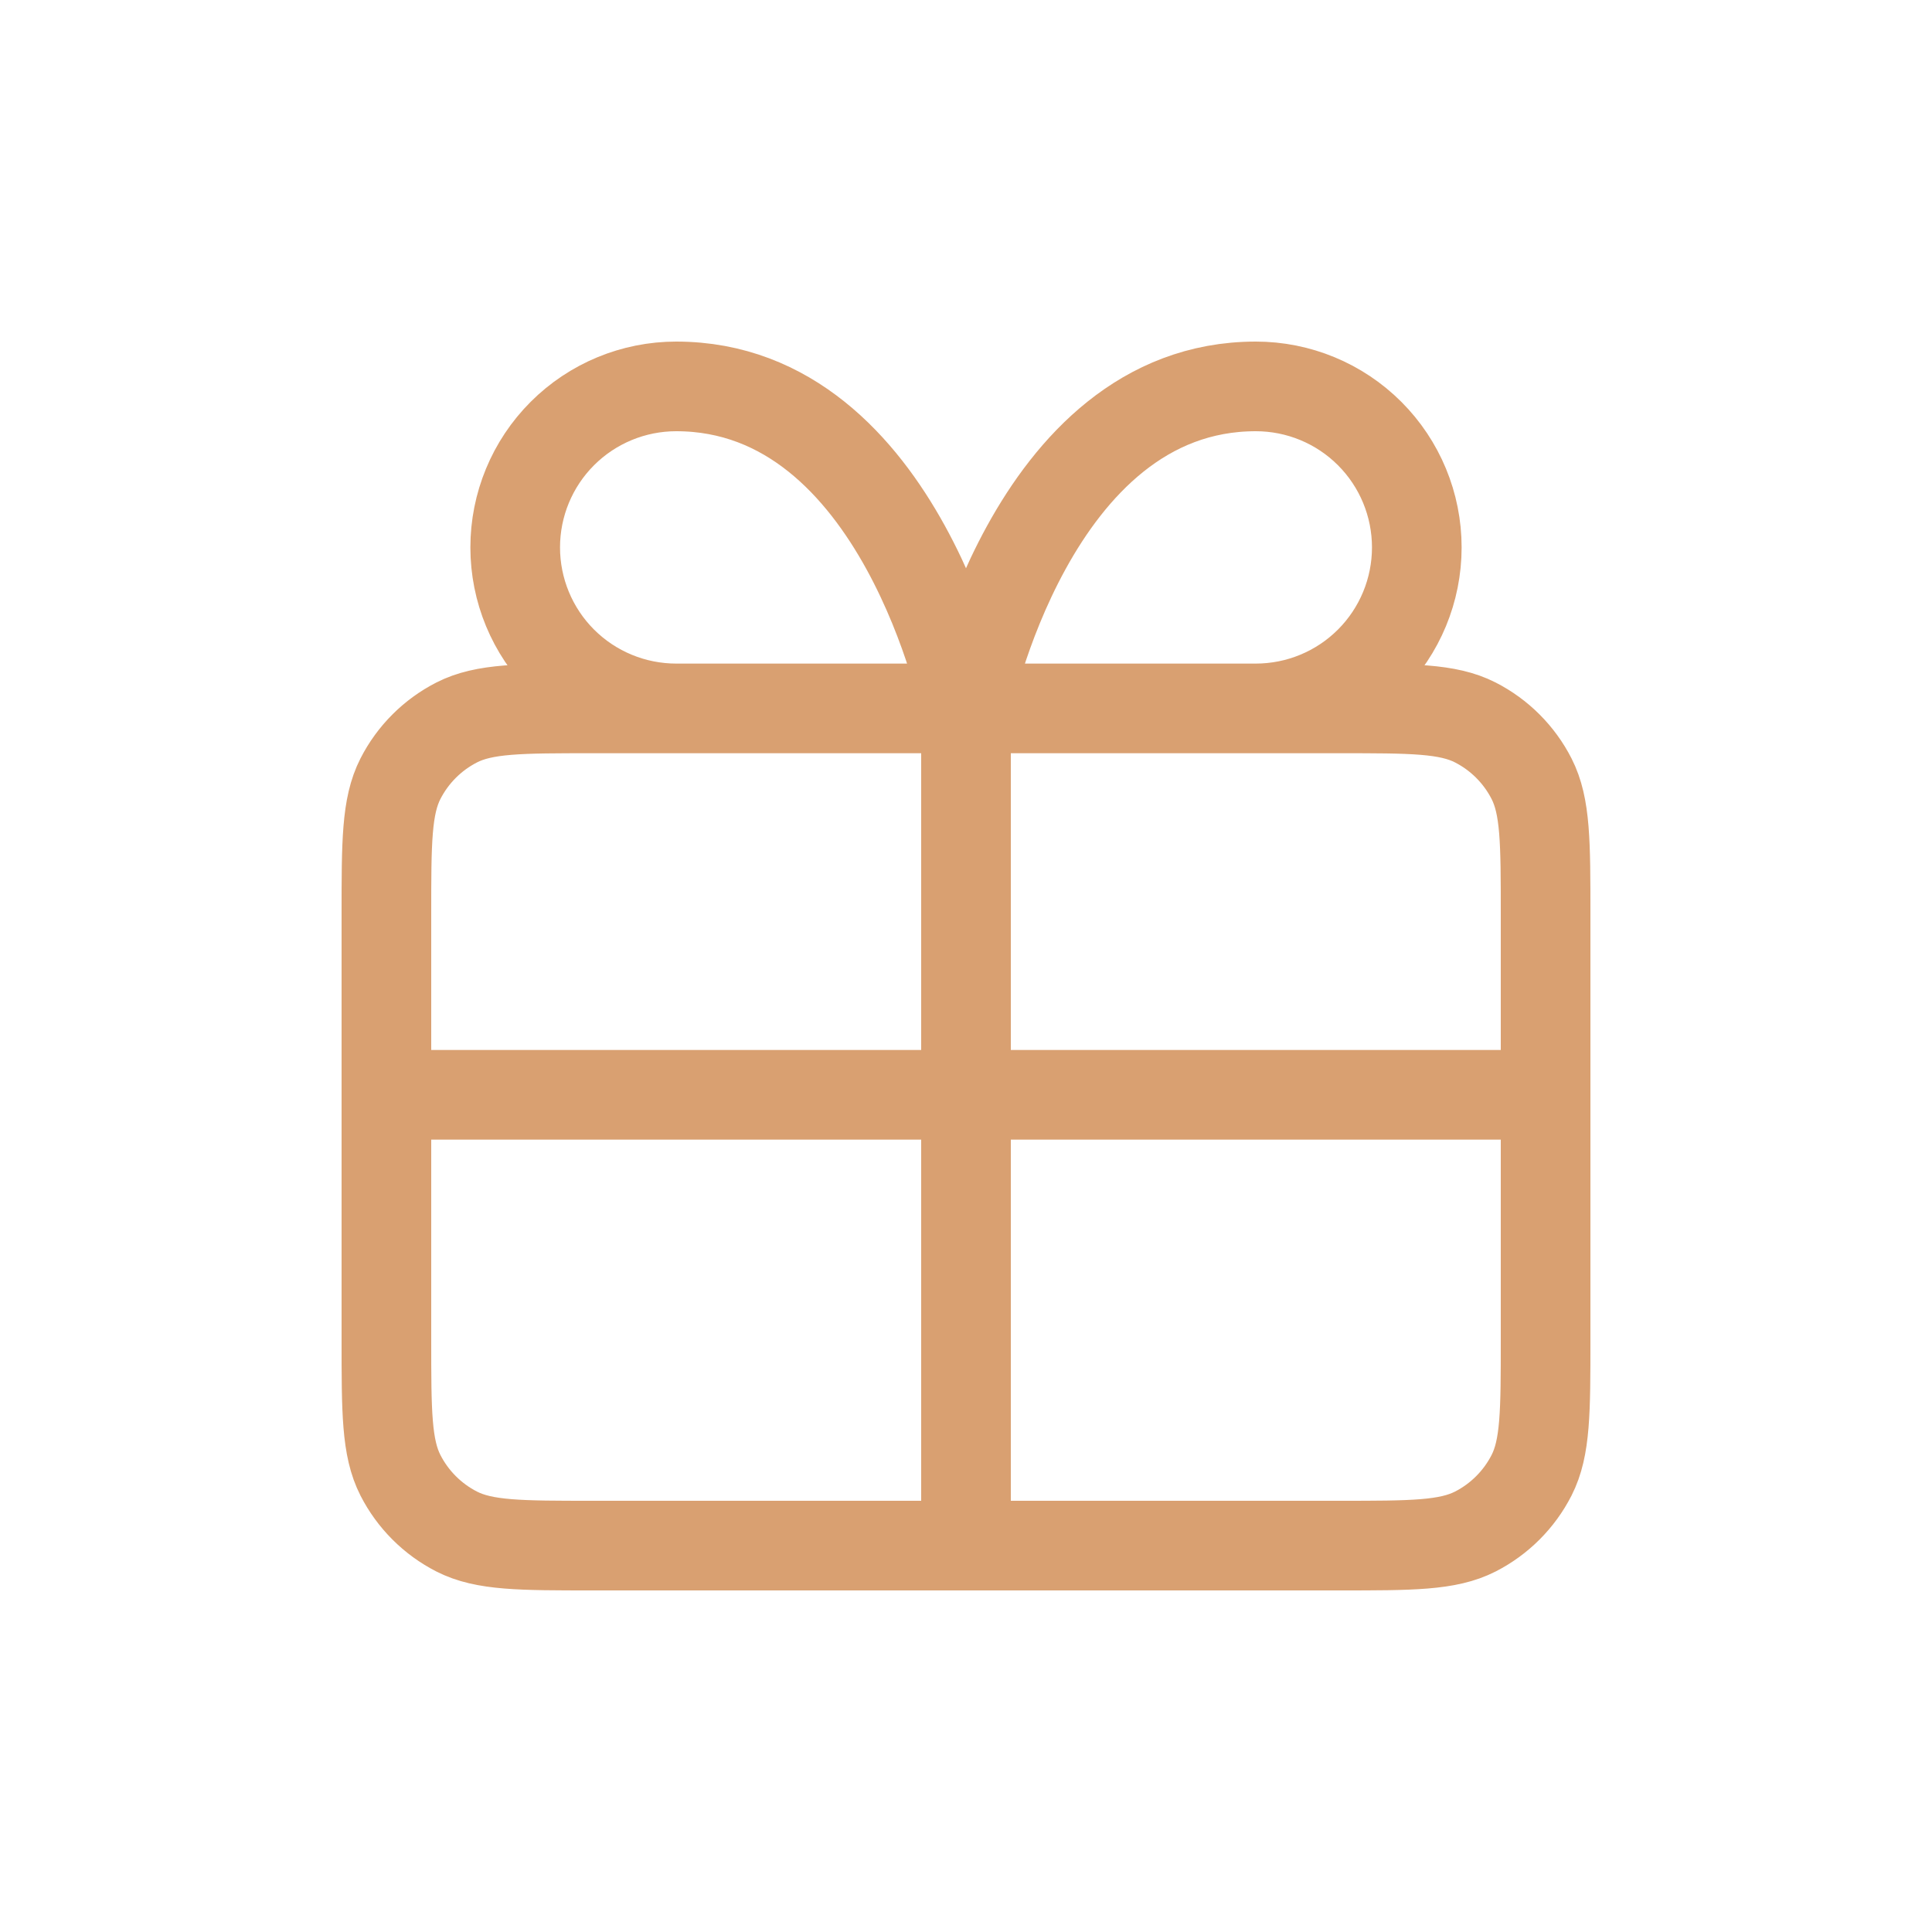 <svg xmlns="http://www.w3.org/2000/svg" xmlns:xlink="http://www.w3.org/1999/xlink" width="500" zoomAndPan="magnify" viewBox="0 0 375 375" height="500" preserveAspectRatio="xMidYMid meet" version="1.0"><path stroke-linecap="round" transform="matrix(12.5, 0, 0, 12.5, 37.5, 37.5)" fill="none" stroke-linejoin="round" d="M 12 8 L 12 21 M 12 8 L 7.5 8 C 6.837 8 6.201 7.737 5.732 7.268 C 5.263 6.799 5 6.163 5 5.5 C 5 4.837 5.263 4.201 5.732 3.732 C 6.201 3.263 6.837 3 7.5 3 C 11 3 12 8 12 8 Z M 12 8 L 16.5 8 C 17.163 8 17.799 7.737 18.268 7.268 C 18.737 6.799 19 6.163 19 5.5 C 19 4.837 18.737 4.201 18.268 3.732 C 17.799 3.263 17.163 3 16.5 3 C 13 3 12 8 12 8 Z M 3 14 L 21 14 M 6.2 21 L 17.8 21 C 18.92 21 19.48 21 19.908 20.782 C 20.284 20.59 20.59 20.284 20.782 19.908 C 21 19.48 21 18.92 21 17.8 L 21 11.2 C 21 10.08 21 9.52 20.782 9.092 C 20.59 8.716 20.284 8.41 19.908 8.218 C 19.48 8 18.92 8 17.8 8 L 6.2 8 C 5.08 8 4.52 8 4.092 8.218 C 3.716 8.41 3.41 8.716 3.218 9.092 C 3 9.52 3 10.08 3 11.2 L 3 17.8 C 3 18.92 3 19.48 3.218 19.908 C 3.41 20.284 3.716 20.59 4.092 20.782 C 4.52 21 5.08 21 6.2 21 Z M 6.2 21 " stroke="#d9a071" stroke-width="1.392" stroke-opacity="1" stroke-miterlimit="4"/></svg>
